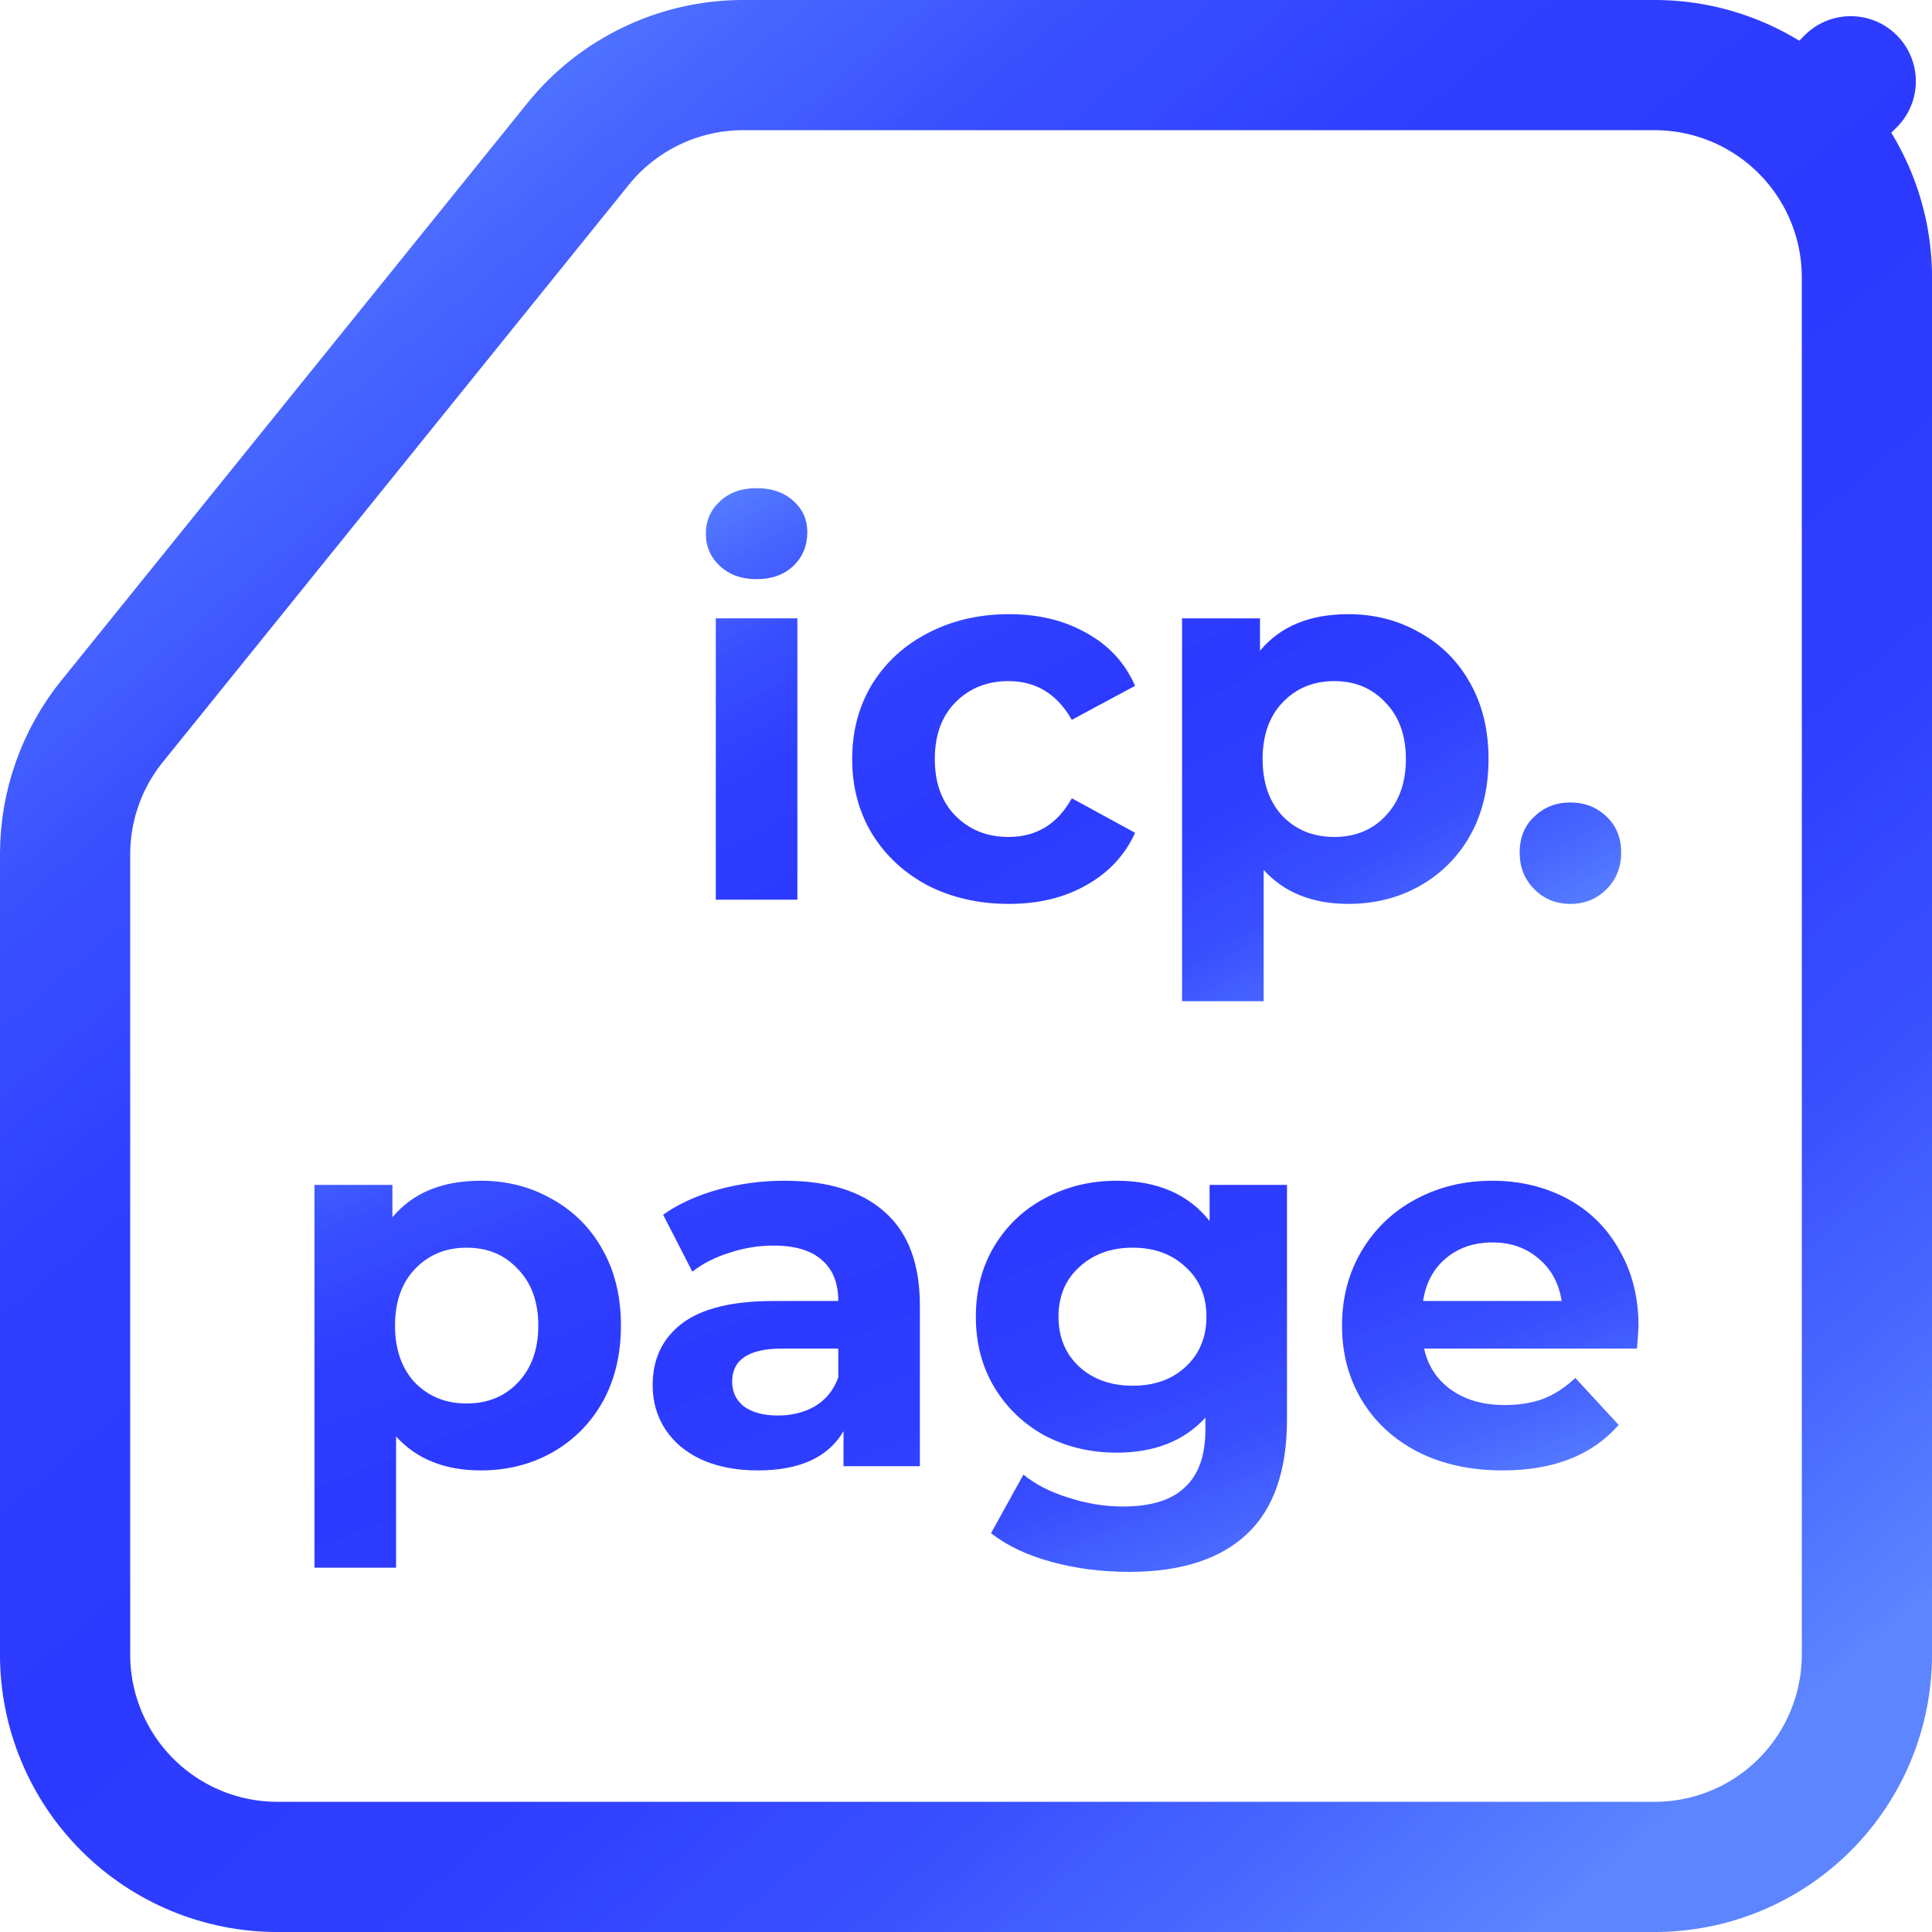 <svg width="48" height="48" viewBox="0 0 48 48" fill="none" xmlns="http://www.w3.org/2000/svg">
<path d="M6.893 46.383H6.892C6.2 46.383 5.514 46.247 4.874 45.982C4.234 45.717 3.652 45.328 3.162 44.838C2.673 44.349 2.284 43.767 2.019 43.127C1.754 42.487 1.617 41.801 1.617 41.108V21.226C1.617 21.226 1.617 21.226 1.617 21.226C1.617 20.021 2.03 18.853 2.787 17.916L2.788 17.916L14.36 3.58L14.36 3.579C14.854 2.966 15.48 2.472 16.19 2.133C16.9 1.793 17.677 1.617 18.464 1.617H18.465H41.107C42.506 1.617 43.848 2.173 44.837 3.163L45.981 2.019L44.837 3.163C45.827 4.152 46.383 5.494 46.383 6.893V41.108C46.383 41.801 46.246 42.487 45.981 43.127C45.716 43.767 45.327 44.349 44.838 44.838C44.348 45.328 43.766 45.717 43.126 45.982C42.486 46.247 41.8 46.383 41.108 46.383H41.107H6.893Z" stroke="url(#paint0_linear_1481_15803)" stroke-width="3.235" stroke-linecap="round" stroke-linejoin="round"/>
<path d="M11.945 29.335C12.595 29.335 13.184 29.486 13.712 29.789C14.249 30.084 14.669 30.504 14.972 31.05C15.275 31.587 15.427 32.215 15.427 32.934C15.427 33.652 15.275 34.285 14.972 34.83C14.669 35.367 14.249 35.788 13.712 36.091C13.184 36.385 12.595 36.532 11.945 36.532C11.053 36.532 10.351 36.251 9.84 35.688V38.949H7.813V29.439H9.749V30.244C10.252 29.638 10.983 29.335 11.945 29.335ZM11.594 34.869C12.114 34.869 12.538 34.696 12.867 34.35C13.205 33.995 13.374 33.523 13.374 32.934C13.374 32.344 13.205 31.877 12.867 31.53C12.538 31.175 12.114 30.998 11.594 30.998C11.074 30.998 10.646 31.175 10.308 31.53C9.979 31.877 9.814 32.344 9.814 32.934C9.814 33.523 9.979 33.995 10.308 34.35C10.646 34.696 11.074 34.869 11.594 34.869ZM19.489 29.335C20.572 29.335 21.403 29.594 21.983 30.114C22.564 30.625 22.854 31.4 22.854 32.44V36.428H20.957V35.558C20.576 36.208 19.866 36.532 18.826 36.532C18.289 36.532 17.822 36.441 17.423 36.26C17.033 36.078 16.735 35.827 16.527 35.506C16.319 35.185 16.215 34.822 16.215 34.415C16.215 33.765 16.457 33.254 16.942 32.882C17.436 32.509 18.194 32.323 19.216 32.323H20.827C20.827 31.881 20.693 31.543 20.424 31.309C20.156 31.067 19.753 30.946 19.216 30.946C18.844 30.946 18.476 31.006 18.112 31.128C17.757 31.24 17.453 31.396 17.202 31.595L16.475 30.179C16.856 29.911 17.311 29.703 17.839 29.555C18.376 29.408 18.926 29.335 19.489 29.335ZM19.333 35.168C19.679 35.168 19.987 35.09 20.255 34.934C20.524 34.77 20.715 34.532 20.827 34.22V33.505H19.437C18.605 33.505 18.19 33.778 18.19 34.324C18.19 34.584 18.289 34.791 18.488 34.947C18.696 35.095 18.978 35.168 19.333 35.168ZM31.975 29.439V35.259C31.975 36.541 31.642 37.494 30.975 38.117C30.308 38.741 29.334 39.053 28.052 39.053C27.376 39.053 26.735 38.971 26.129 38.806C25.522 38.642 25.02 38.403 24.622 38.092L25.427 36.636C25.722 36.879 26.094 37.069 26.544 37.208C26.995 37.355 27.445 37.429 27.896 37.429C28.597 37.429 29.113 37.269 29.442 36.948C29.779 36.636 29.948 36.16 29.948 35.519V35.22C29.42 35.8 28.684 36.091 27.74 36.091C27.099 36.091 26.51 35.952 25.973 35.675C25.444 35.389 25.024 34.991 24.712 34.48C24.401 33.969 24.245 33.38 24.245 32.713C24.245 32.046 24.401 31.457 24.712 30.946C25.024 30.435 25.444 30.041 25.973 29.763C26.51 29.477 27.099 29.335 27.74 29.335C28.753 29.335 29.524 29.668 30.052 30.335V29.439H31.975ZM28.142 34.428C28.68 34.428 29.117 34.272 29.455 33.96C29.801 33.639 29.974 33.224 29.974 32.713C29.974 32.202 29.801 31.79 29.455 31.478C29.117 31.158 28.68 30.998 28.142 30.998C27.605 30.998 27.164 31.158 26.817 31.478C26.471 31.79 26.298 32.202 26.298 32.713C26.298 33.224 26.471 33.639 26.817 33.96C27.164 34.272 27.605 34.428 28.142 34.428ZM40.709 32.959C40.709 32.986 40.696 33.167 40.67 33.505H35.382C35.477 33.938 35.702 34.28 36.057 34.532C36.413 34.783 36.854 34.908 37.383 34.908C37.746 34.908 38.067 34.856 38.344 34.752C38.63 34.64 38.894 34.467 39.137 34.233L40.215 35.402C39.557 36.156 38.595 36.532 37.331 36.532C36.542 36.532 35.845 36.381 35.239 36.078C34.633 35.766 34.165 35.337 33.836 34.791C33.507 34.246 33.342 33.626 33.342 32.934C33.342 32.249 33.502 31.634 33.823 31.089C34.152 30.534 34.598 30.105 35.161 29.802C35.733 29.491 36.369 29.335 37.071 29.335C37.755 29.335 38.374 29.482 38.929 29.776C39.483 30.071 39.916 30.495 40.228 31.05C40.548 31.595 40.709 32.232 40.709 32.959ZM37.084 30.868C36.625 30.868 36.239 30.998 35.928 31.258C35.616 31.517 35.425 31.872 35.356 32.323H38.799C38.73 31.881 38.539 31.53 38.227 31.27C37.915 31.002 37.534 30.868 37.084 30.868Z" fill="url(#paint1_linear_1481_15803)"/>
<path d="M17.784 15.363H19.811V22.353H17.784V15.363ZM18.798 14.389C18.425 14.389 18.122 14.281 17.888 14.064C17.654 13.848 17.537 13.579 17.537 13.258C17.537 12.938 17.654 12.669 17.888 12.453C18.122 12.236 18.425 12.128 18.798 12.128C19.17 12.128 19.473 12.232 19.707 12.44C19.941 12.648 20.058 12.908 20.058 13.22C20.058 13.557 19.941 13.839 19.707 14.064C19.473 14.281 19.17 14.389 18.798 14.389ZM25.07 22.457C24.325 22.457 23.654 22.306 23.056 22.003C22.467 21.691 22.004 21.262 21.666 20.716C21.337 20.171 21.172 19.551 21.172 18.858C21.172 18.165 21.337 17.546 21.666 17C22.004 16.455 22.467 16.03 23.056 15.727C23.654 15.415 24.325 15.259 25.07 15.259C25.806 15.259 26.447 15.415 26.993 15.727C27.547 16.03 27.95 16.468 28.201 17.039L26.629 17.884C26.265 17.243 25.741 16.922 25.057 16.922C24.529 16.922 24.091 17.096 23.745 17.442C23.398 17.789 23.225 18.261 23.225 18.858C23.225 19.456 23.398 19.928 23.745 20.274C24.091 20.621 24.529 20.794 25.057 20.794C25.75 20.794 26.274 20.474 26.629 19.833L28.201 20.69C27.95 21.245 27.547 21.678 26.993 21.989C26.447 22.301 25.806 22.457 25.07 22.457ZM33.5 15.259C34.15 15.259 34.739 15.411 35.267 15.714C35.804 16.009 36.224 16.429 36.527 16.974C36.83 17.511 36.982 18.139 36.982 18.858C36.982 19.577 36.83 20.209 36.527 20.755C36.224 21.292 35.804 21.712 35.267 22.015C34.739 22.31 34.15 22.457 33.5 22.457C32.608 22.457 31.906 22.176 31.395 21.613V24.874H29.368V15.363H31.304V16.169C31.806 15.562 32.538 15.259 33.5 15.259ZM33.149 20.794C33.669 20.794 34.093 20.621 34.422 20.274C34.76 19.919 34.929 19.447 34.929 18.858C34.929 18.269 34.76 17.802 34.422 17.455C34.093 17.1 33.669 16.922 33.149 16.922C32.629 16.922 32.201 17.1 31.863 17.455C31.534 17.802 31.369 18.269 31.369 18.858C31.369 19.447 31.534 19.919 31.863 20.274C32.201 20.621 32.629 20.794 33.149 20.794ZM39.016 22.457C38.661 22.457 38.362 22.336 38.12 22.093C37.877 21.851 37.756 21.548 37.756 21.184C37.756 20.811 37.877 20.513 38.12 20.288C38.362 20.054 38.661 19.937 39.016 19.937C39.371 19.937 39.67 20.054 39.913 20.288C40.155 20.513 40.277 20.811 40.277 21.184C40.277 21.548 40.155 21.851 39.913 22.093C39.67 22.336 39.371 22.457 39.016 22.457Z" fill="url(#paint2_linear_1481_15803)"/>
<defs>
<linearGradient id="paint0_linear_1481_15803" x1="2.835" y1="6.036" x2="38.279" y2="47.81" gradientUnits="userSpaceOnUse">
<stop stop-color="#3366FF" stop-opacity="0.8"/>
<stop offset="0.1" stop-color="#3054FF" stop-opacity="0.88"/>
<stop offset="0.21" stop-color="#2E45FF" stop-opacity="0.95"/>
<stop offset="0.34" stop-color="#2C3DFF" stop-opacity="0.99"/>
<stop offset="0.5" stop-color="#2C3AFF"/>
<stop offset="0.66" stop-color="#2C3DFF" stop-opacity="0.99"/>
<stop offset="0.79" stop-color="#2E45FF" stop-opacity="0.95"/>
<stop offset="0.9" stop-color="#3054FF" stop-opacity="0.88"/>
<stop offset="1" stop-color="#3366FF" stop-opacity="0.8"/>
</linearGradient>
<linearGradient id="paint1_linear_1481_15803" x1="8.882" y1="25.425" x2="16.973" y2="46.015" gradientUnits="userSpaceOnUse">
<stop stop-color="#3366FF" stop-opacity="0.8"/>
<stop offset="0.1" stop-color="#3054FF" stop-opacity="0.88"/>
<stop offset="0.21" stop-color="#2E45FF" stop-opacity="0.95"/>
<stop offset="0.34" stop-color="#2C3DFF" stop-opacity="0.99"/>
<stop offset="0.5" stop-color="#2C3AFF"/>
<stop offset="0.66" stop-color="#2C3DFF" stop-opacity="0.99"/>
<stop offset="0.79" stop-color="#2E45FF" stop-opacity="0.95"/>
<stop offset="0.9" stop-color="#3054FF" stop-opacity="0.88"/>
<stop offset="1" stop-color="#3366FF" stop-opacity="0.8"/>
</linearGradient>
<linearGradient id="paint2_linear_1481_15803" x1="18.199" y1="11.35" x2="28.345" y2="29.423" gradientUnits="userSpaceOnUse">
<stop stop-color="#3366FF" stop-opacity="0.8"/>
<stop offset="0.1" stop-color="#3054FF" stop-opacity="0.88"/>
<stop offset="0.21" stop-color="#2E45FF" stop-opacity="0.95"/>
<stop offset="0.34" stop-color="#2C3DFF" stop-opacity="0.99"/>
<stop offset="0.5" stop-color="#2C3AFF"/>
<stop offset="0.66" stop-color="#2C3DFF" stop-opacity="0.99"/>
<stop offset="0.79" stop-color="#2E45FF" stop-opacity="0.95"/>
<stop offset="0.9" stop-color="#3054FF" stop-opacity="0.88"/>
<stop offset="1" stop-color="#3366FF" stop-opacity="0.8"/>
</linearGradient>
</defs>
</svg>
